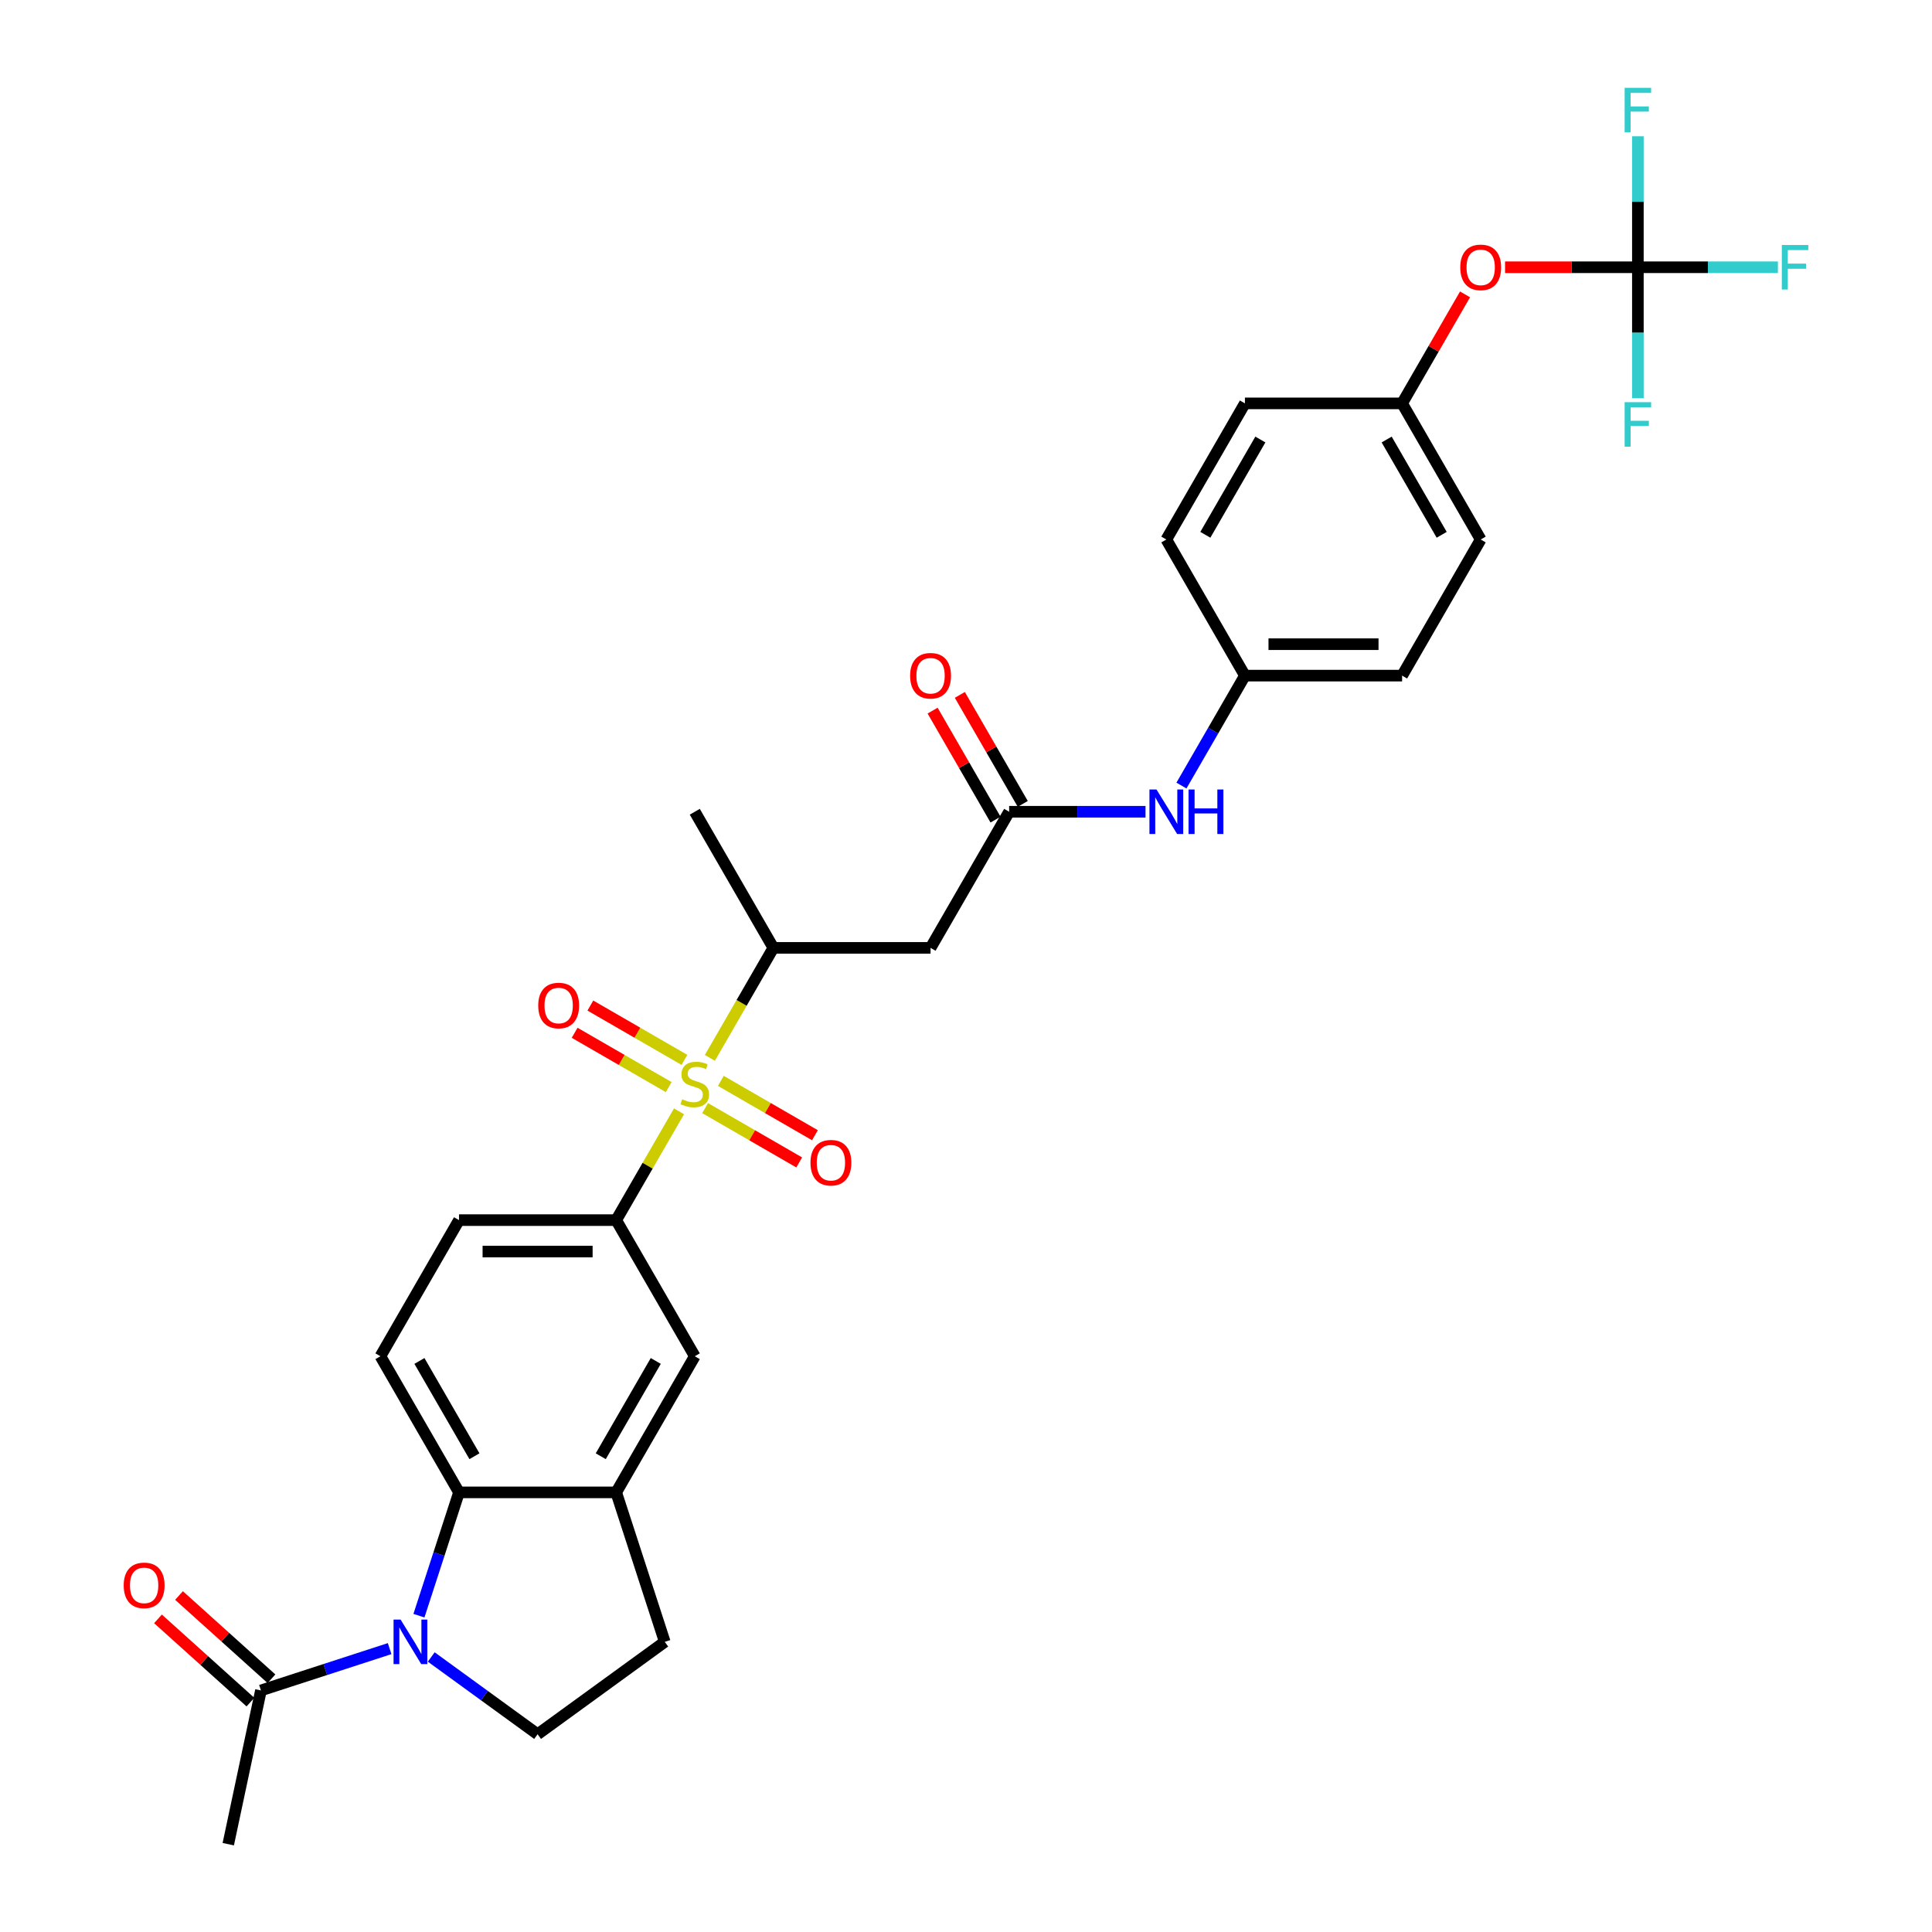 <?xml version='1.0' encoding='iso-8859-1'?>
<svg version='1.1' baseProfile='full'
              xmlns='http://www.w3.org/2000/svg'
                      xmlns:rdkit='http://www.rdkit.org/xml'
                      xmlns:xlink='http://www.w3.org/1999/xlink'
                  xml:space='preserve'
width='1000px' height='1000px' viewBox='0 0 1000 1000'>
<!-- END OF HEADER -->
<rect style='opacity:1.0;fill:#FFFFFF;stroke:none' width='1000' height='1000' x='0' y='0'> </rect>
<path class='bond-2' d='M 351.455,575.217 L 335.197,603.376' style='fill:none;fill-rule:evenodd;stroke:#CCCC00;stroke-width:6px;stroke-linecap:butt;stroke-linejoin:miter;stroke-opacity:1' />
<path class='bond-2' d='M 335.197,603.376 L 318.94,631.535' style='fill:none;fill-rule:evenodd;stroke:#000000;stroke-width:6px;stroke-linecap:butt;stroke-linejoin:miter;stroke-opacity:1' />
<path class='bond-3' d='M 367.425,547.556 L 383.861,519.088' style='fill:none;fill-rule:evenodd;stroke:#CCCC00;stroke-width:6px;stroke-linecap:butt;stroke-linejoin:miter;stroke-opacity:1' />
<path class='bond-3' d='M 383.861,519.088 L 400.297,490.62' style='fill:none;fill-rule:evenodd;stroke:#000000;stroke-width:6px;stroke-linecap:butt;stroke-linejoin:miter;stroke-opacity:1' />
<path class='bond-12' d='M 354.265,548.592 L 329.916,534.534' style='fill:none;fill-rule:evenodd;stroke:#CCCC00;stroke-width:6px;stroke-linecap:butt;stroke-linejoin:miter;stroke-opacity:1' />
<path class='bond-12' d='M 329.916,534.534 L 305.567,520.476' style='fill:none;fill-rule:evenodd;stroke:#FF0000;stroke-width:6px;stroke-linecap:butt;stroke-linejoin:miter;stroke-opacity:1' />
<path class='bond-12' d='M 346.13,562.684 L 321.781,548.626' style='fill:none;fill-rule:evenodd;stroke:#CCCC00;stroke-width:6px;stroke-linecap:butt;stroke-linejoin:miter;stroke-opacity:1' />
<path class='bond-12' d='M 321.781,548.626 L 297.432,534.568' style='fill:none;fill-rule:evenodd;stroke:#FF0000;stroke-width:6px;stroke-linecap:butt;stroke-linejoin:miter;stroke-opacity:1' />
<path class='bond-13' d='M 364.972,573.562 L 389.321,587.62' style='fill:none;fill-rule:evenodd;stroke:#CCCC00;stroke-width:6px;stroke-linecap:butt;stroke-linejoin:miter;stroke-opacity:1' />
<path class='bond-13' d='M 389.321,587.62 L 413.67,601.678' style='fill:none;fill-rule:evenodd;stroke:#FF0000;stroke-width:6px;stroke-linecap:butt;stroke-linejoin:miter;stroke-opacity:1' />
<path class='bond-13' d='M 373.108,559.471 L 397.457,573.529' style='fill:none;fill-rule:evenodd;stroke:#CCCC00;stroke-width:6px;stroke-linecap:butt;stroke-linejoin:miter;stroke-opacity:1' />
<path class='bond-13' d='M 397.457,573.529 L 421.806,587.587' style='fill:none;fill-rule:evenodd;stroke:#FF0000;stroke-width:6px;stroke-linecap:butt;stroke-linejoin:miter;stroke-opacity:1' />
<path class='bond-0' d='M 216.846,836.271 L 227.214,804.36' style='fill:none;fill-rule:evenodd;stroke:#0000FF;stroke-width:6px;stroke-linecap:butt;stroke-linejoin:miter;stroke-opacity:1' />
<path class='bond-0' d='M 227.214,804.36 L 237.583,772.45' style='fill:none;fill-rule:evenodd;stroke:#000000;stroke-width:6px;stroke-linecap:butt;stroke-linejoin:miter;stroke-opacity:1' />
<path class='bond-7' d='M 201.67,853.325 L 168.368,864.146' style='fill:none;fill-rule:evenodd;stroke:#0000FF;stroke-width:6px;stroke-linecap:butt;stroke-linejoin:miter;stroke-opacity:1' />
<path class='bond-7' d='M 168.368,864.146 L 135.066,874.966' style='fill:none;fill-rule:evenodd;stroke:#000000;stroke-width:6px;stroke-linecap:butt;stroke-linejoin:miter;stroke-opacity:1' />
<path class='bond-32' d='M 223.214,857.651 L 250.737,877.649' style='fill:none;fill-rule:evenodd;stroke:#0000FF;stroke-width:6px;stroke-linecap:butt;stroke-linejoin:miter;stroke-opacity:1' />
<path class='bond-32' d='M 250.737,877.649 L 278.261,897.646' style='fill:none;fill-rule:evenodd;stroke:#000000;stroke-width:6px;stroke-linecap:butt;stroke-linejoin:miter;stroke-opacity:1' />
<path class='bond-1' d='M 237.583,772.45 L 196.904,701.992' style='fill:none;fill-rule:evenodd;stroke:#000000;stroke-width:6px;stroke-linecap:butt;stroke-linejoin:miter;stroke-opacity:1' />
<path class='bond-1' d='M 245.572,753.745 L 217.097,704.425' style='fill:none;fill-rule:evenodd;stroke:#000000;stroke-width:6px;stroke-linecap:butt;stroke-linejoin:miter;stroke-opacity:1' />
<path class='bond-31' d='M 237.583,772.45 L 318.94,772.45' style='fill:none;fill-rule:evenodd;stroke:#000000;stroke-width:6px;stroke-linecap:butt;stroke-linejoin:miter;stroke-opacity:1' />
<path class='bond-10' d='M 318.94,631.535 L 359.619,701.992' style='fill:none;fill-rule:evenodd;stroke:#000000;stroke-width:6px;stroke-linecap:butt;stroke-linejoin:miter;stroke-opacity:1' />
<path class='bond-16' d='M 318.94,631.535 L 237.583,631.535' style='fill:none;fill-rule:evenodd;stroke:#000000;stroke-width:6px;stroke-linecap:butt;stroke-linejoin:miter;stroke-opacity:1' />
<path class='bond-16' d='M 306.736,647.806 L 249.786,647.806' style='fill:none;fill-rule:evenodd;stroke:#000000;stroke-width:6px;stroke-linecap:butt;stroke-linejoin:miter;stroke-opacity:1' />
<path class='bond-6' d='M 400.297,490.62 L 481.655,490.62' style='fill:none;fill-rule:evenodd;stroke:#000000;stroke-width:6px;stroke-linecap:butt;stroke-linejoin:miter;stroke-opacity:1' />
<path class='bond-30' d='M 400.297,490.62 L 359.619,420.162' style='fill:none;fill-rule:evenodd;stroke:#000000;stroke-width:6px;stroke-linecap:butt;stroke-linejoin:miter;stroke-opacity:1' />
<path class='bond-4' d='M 318.94,772.45 L 359.619,701.992' style='fill:none;fill-rule:evenodd;stroke:#000000;stroke-width:6px;stroke-linecap:butt;stroke-linejoin:miter;stroke-opacity:1' />
<path class='bond-4' d='M 310.95,753.745 L 339.425,704.425' style='fill:none;fill-rule:evenodd;stroke:#000000;stroke-width:6px;stroke-linecap:butt;stroke-linejoin:miter;stroke-opacity:1' />
<path class='bond-15' d='M 318.94,772.45 L 344.081,849.825' style='fill:none;fill-rule:evenodd;stroke:#000000;stroke-width:6px;stroke-linecap:butt;stroke-linejoin:miter;stroke-opacity:1' />
<path class='bond-5' d='M 847.763,138.332 L 813.389,138.332' style='fill:none;fill-rule:evenodd;stroke:#000000;stroke-width:6px;stroke-linecap:butt;stroke-linejoin:miter;stroke-opacity:1' />
<path class='bond-5' d='M 813.389,138.332 L 779.016,138.332' style='fill:none;fill-rule:evenodd;stroke:#FF0000;stroke-width:6px;stroke-linecap:butt;stroke-linejoin:miter;stroke-opacity:1' />
<path class='bond-20' d='M 847.763,138.332 L 883.999,138.332' style='fill:none;fill-rule:evenodd;stroke:#000000;stroke-width:6px;stroke-linecap:butt;stroke-linejoin:miter;stroke-opacity:1' />
<path class='bond-20' d='M 883.999,138.332 L 920.236,138.332' style='fill:none;fill-rule:evenodd;stroke:#33CCCC;stroke-width:6px;stroke-linecap:butt;stroke-linejoin:miter;stroke-opacity:1' />
<path class='bond-21' d='M 847.763,138.332 L 847.763,104.43' style='fill:none;fill-rule:evenodd;stroke:#000000;stroke-width:6px;stroke-linecap:butt;stroke-linejoin:miter;stroke-opacity:1' />
<path class='bond-21' d='M 847.763,104.43 L 847.763,70.529' style='fill:none;fill-rule:evenodd;stroke:#33CCCC;stroke-width:6px;stroke-linecap:butt;stroke-linejoin:miter;stroke-opacity:1' />
<path class='bond-22' d='M 847.763,138.332 L 847.763,172.234' style='fill:none;fill-rule:evenodd;stroke:#000000;stroke-width:6px;stroke-linecap:butt;stroke-linejoin:miter;stroke-opacity:1' />
<path class='bond-22' d='M 847.763,172.234 L 847.763,206.135' style='fill:none;fill-rule:evenodd;stroke:#33CCCC;stroke-width:6px;stroke-linecap:butt;stroke-linejoin:miter;stroke-opacity:1' />
<path class='bond-8' d='M 481.655,490.62 L 522.333,420.162' style='fill:none;fill-rule:evenodd;stroke:#000000;stroke-width:6px;stroke-linecap:butt;stroke-linejoin:miter;stroke-opacity:1' />
<path class='bond-18' d='M 140.51,868.92 L 116.585,847.378' style='fill:none;fill-rule:evenodd;stroke:#000000;stroke-width:6px;stroke-linecap:butt;stroke-linejoin:miter;stroke-opacity:1' />
<path class='bond-18' d='M 116.585,847.378 L 92.66,825.836' style='fill:none;fill-rule:evenodd;stroke:#FF0000;stroke-width:6px;stroke-linecap:butt;stroke-linejoin:miter;stroke-opacity:1' />
<path class='bond-18' d='M 129.623,881.012 L 105.698,859.47' style='fill:none;fill-rule:evenodd;stroke:#000000;stroke-width:6px;stroke-linecap:butt;stroke-linejoin:miter;stroke-opacity:1' />
<path class='bond-18' d='M 105.698,859.47 L 81.773,837.928' style='fill:none;fill-rule:evenodd;stroke:#FF0000;stroke-width:6px;stroke-linecap:butt;stroke-linejoin:miter;stroke-opacity:1' />
<path class='bond-29' d='M 135.066,874.966 L 118.151,954.545' style='fill:none;fill-rule:evenodd;stroke:#000000;stroke-width:6px;stroke-linecap:butt;stroke-linejoin:miter;stroke-opacity:1' />
<path class='bond-14' d='M 522.333,420.162 L 557.626,420.162' style='fill:none;fill-rule:evenodd;stroke:#000000;stroke-width:6px;stroke-linecap:butt;stroke-linejoin:miter;stroke-opacity:1' />
<path class='bond-14' d='M 557.626,420.162 L 592.919,420.162' style='fill:none;fill-rule:evenodd;stroke:#0000FF;stroke-width:6px;stroke-linecap:butt;stroke-linejoin:miter;stroke-opacity:1' />
<path class='bond-19' d='M 529.379,416.094 L 513.093,387.887' style='fill:none;fill-rule:evenodd;stroke:#000000;stroke-width:6px;stroke-linecap:butt;stroke-linejoin:miter;stroke-opacity:1' />
<path class='bond-19' d='M 513.093,387.887 L 496.808,359.679' style='fill:none;fill-rule:evenodd;stroke:#FF0000;stroke-width:6px;stroke-linecap:butt;stroke-linejoin:miter;stroke-opacity:1' />
<path class='bond-19' d='M 515.288,424.23 L 499.002,396.022' style='fill:none;fill-rule:evenodd;stroke:#000000;stroke-width:6px;stroke-linecap:butt;stroke-linejoin:miter;stroke-opacity:1' />
<path class='bond-19' d='M 499.002,396.022 L 482.716,367.815' style='fill:none;fill-rule:evenodd;stroke:#FF0000;stroke-width:6px;stroke-linecap:butt;stroke-linejoin:miter;stroke-opacity:1' />
<path class='bond-9' d='M 278.261,897.646 L 344.081,849.825' style='fill:none;fill-rule:evenodd;stroke:#000000;stroke-width:6px;stroke-linecap:butt;stroke-linejoin:miter;stroke-opacity:1' />
<path class='bond-11' d='M 196.904,701.992 L 237.583,631.535' style='fill:none;fill-rule:evenodd;stroke:#000000;stroke-width:6px;stroke-linecap:butt;stroke-linejoin:miter;stroke-opacity:1' />
<path class='bond-23' d='M 611.516,406.608 L 627.943,378.156' style='fill:none;fill-rule:evenodd;stroke:#0000FF;stroke-width:6px;stroke-linecap:butt;stroke-linejoin:miter;stroke-opacity:1' />
<path class='bond-23' d='M 627.943,378.156 L 644.369,349.705' style='fill:none;fill-rule:evenodd;stroke:#000000;stroke-width:6px;stroke-linecap:butt;stroke-linejoin:miter;stroke-opacity:1' />
<path class='bond-17' d='M 758.298,152.374 L 742.012,180.582' style='fill:none;fill-rule:evenodd;stroke:#FF0000;stroke-width:6px;stroke-linecap:butt;stroke-linejoin:miter;stroke-opacity:1' />
<path class='bond-17' d='M 742.012,180.582 L 725.727,208.79' style='fill:none;fill-rule:evenodd;stroke:#000000;stroke-width:6px;stroke-linecap:butt;stroke-linejoin:miter;stroke-opacity:1' />
<path class='bond-25' d='M 644.369,349.705 L 603.691,279.247' style='fill:none;fill-rule:evenodd;stroke:#000000;stroke-width:6px;stroke-linecap:butt;stroke-linejoin:miter;stroke-opacity:1' />
<path class='bond-26' d='M 644.369,349.705 L 725.727,349.705' style='fill:none;fill-rule:evenodd;stroke:#000000;stroke-width:6px;stroke-linecap:butt;stroke-linejoin:miter;stroke-opacity:1' />
<path class='bond-26' d='M 656.573,333.433 L 713.523,333.433' style='fill:none;fill-rule:evenodd;stroke:#000000;stroke-width:6px;stroke-linecap:butt;stroke-linejoin:miter;stroke-opacity:1' />
<path class='bond-24' d='M 725.727,208.79 L 766.405,279.247' style='fill:none;fill-rule:evenodd;stroke:#000000;stroke-width:6px;stroke-linecap:butt;stroke-linejoin:miter;stroke-opacity:1' />
<path class='bond-24' d='M 717.737,227.494 L 746.212,276.814' style='fill:none;fill-rule:evenodd;stroke:#000000;stroke-width:6px;stroke-linecap:butt;stroke-linejoin:miter;stroke-opacity:1' />
<path class='bond-33' d='M 725.727,208.79 L 644.369,208.79' style='fill:none;fill-rule:evenodd;stroke:#000000;stroke-width:6px;stroke-linecap:butt;stroke-linejoin:miter;stroke-opacity:1' />
<path class='bond-27' d='M 603.691,279.247 L 644.369,208.79' style='fill:none;fill-rule:evenodd;stroke:#000000;stroke-width:6px;stroke-linecap:butt;stroke-linejoin:miter;stroke-opacity:1' />
<path class='bond-27' d='M 623.884,276.814 L 652.359,227.494' style='fill:none;fill-rule:evenodd;stroke:#000000;stroke-width:6px;stroke-linecap:butt;stroke-linejoin:miter;stroke-opacity:1' />
<path class='bond-28' d='M 725.727,349.705 L 766.405,279.247' style='fill:none;fill-rule:evenodd;stroke:#000000;stroke-width:6px;stroke-linecap:butt;stroke-linejoin:miter;stroke-opacity:1' />
<path  class='atom-0' d='M 353.11 568.985
Q 353.37 569.083, 354.444 569.538
Q 355.518 569.994, 356.69 570.287
Q 357.894 570.547, 359.065 570.547
Q 361.246 570.547, 362.515 569.506
Q 363.784 568.432, 363.784 566.577
Q 363.784 565.308, 363.133 564.527
Q 362.515 563.746, 361.539 563.323
Q 360.562 562.9, 358.935 562.411
Q 356.885 561.793, 355.648 561.207
Q 354.444 560.622, 353.566 559.385
Q 352.72 558.148, 352.72 556.066
Q 352.72 553.169, 354.672 551.379
Q 356.657 549.59, 360.562 549.59
Q 363.231 549.59, 366.257 550.859
L 365.509 553.365
Q 362.743 552.226, 360.66 552.226
Q 358.415 552.226, 357.178 553.169
Q 355.941 554.08, 355.974 555.675
Q 355.974 556.912, 356.592 557.66
Q 357.243 558.409, 358.154 558.832
Q 359.098 559.255, 360.66 559.743
Q 362.743 560.394, 363.979 561.045
Q 365.216 561.696, 366.095 563.03
Q 367.006 564.331, 367.006 566.577
Q 367.006 569.766, 364.858 571.491
Q 362.743 573.183, 359.196 573.183
Q 357.145 573.183, 355.583 572.728
Q 354.054 572.305, 352.231 571.556
L 353.11 568.985
' fill='#CCCC00'/>
<path  class='atom-1' d='M 207.349 838.305
L 214.899 850.509
Q 215.647 851.713, 216.851 853.893
Q 218.056 856.073, 218.121 856.204
L 218.121 838.305
L 221.18 838.305
L 221.18 861.345
L 218.023 861.345
L 209.92 848.003
Q 208.976 846.441, 207.967 844.651
Q 206.991 842.861, 206.698 842.308
L 206.698 861.345
L 203.704 861.345
L 203.704 838.305
L 207.349 838.305
' fill='#0000FF'/>
<path  class='atom-13' d='M 278.585 520.464
Q 278.585 514.931, 281.318 511.84
Q 284.052 508.748, 289.161 508.748
Q 294.27 508.748, 297.004 511.84
Q 299.738 514.931, 299.738 520.464
Q 299.738 526.061, 296.971 529.25
Q 294.205 532.407, 289.161 532.407
Q 284.084 532.407, 281.318 529.25
Q 278.585 526.094, 278.585 520.464
M 289.161 529.803
Q 292.676 529.803, 294.563 527.46
Q 296.483 525.085, 296.483 520.464
Q 296.483 515.94, 294.563 513.662
Q 292.676 511.352, 289.161 511.352
Q 285.647 511.352, 283.726 513.63
Q 281.839 515.908, 281.839 520.464
Q 281.839 525.117, 283.726 527.46
Q 285.647 529.803, 289.161 529.803
' fill='#FF0000'/>
<path  class='atom-14' d='M 419.5 601.821
Q 419.5 596.289, 422.233 593.197
Q 424.967 590.105, 430.076 590.105
Q 435.185 590.105, 437.919 593.197
Q 440.653 596.289, 440.653 601.821
Q 440.653 607.418, 437.886 610.608
Q 435.12 613.764, 430.076 613.764
Q 424.999 613.764, 422.233 610.608
Q 419.5 607.451, 419.5 601.821
M 430.076 611.161
Q 433.591 611.161, 435.478 608.818
Q 437.398 606.442, 437.398 601.821
Q 437.398 597.297, 435.478 595.019
Q 433.591 592.709, 430.076 592.709
Q 426.562 592.709, 424.642 594.987
Q 422.754 597.265, 422.754 601.821
Q 422.754 606.475, 424.642 608.818
Q 426.562 611.161, 430.076 611.161
' fill='#FF0000'/>
<path  class='atom-15' d='M 598.598 408.642
L 606.148 420.846
Q 606.896 422.05, 608.1 424.23
Q 609.304 426.41, 609.369 426.541
L 609.369 408.642
L 612.428 408.642
L 612.428 431.682
L 609.272 431.682
L 601.169 418.34
Q 600.225 416.778, 599.216 414.988
Q 598.24 413.198, 597.947 412.645
L 597.947 431.682
L 594.953 431.682
L 594.953 408.642
L 598.598 408.642
' fill='#0000FF'/>
<path  class='atom-15' d='M 615.195 408.642
L 618.319 408.642
L 618.319 418.437
L 630.099 418.437
L 630.099 408.642
L 633.223 408.642
L 633.223 431.682
L 630.099 431.682
L 630.099 421.041
L 618.319 421.041
L 618.319 431.682
L 615.195 431.682
L 615.195 408.642
' fill='#0000FF'/>
<path  class='atom-18' d='M 755.829 138.397
Q 755.829 132.865, 758.562 129.773
Q 761.296 126.682, 766.405 126.682
Q 771.515 126.682, 774.248 129.773
Q 776.982 132.865, 776.982 138.397
Q 776.982 143.995, 774.216 147.184
Q 771.449 150.34, 766.405 150.34
Q 761.329 150.34, 758.562 147.184
Q 755.829 144.027, 755.829 138.397
M 766.405 147.737
Q 769.92 147.737, 771.807 145.394
Q 773.727 143.018, 773.727 138.397
Q 773.727 133.874, 771.807 131.596
Q 769.92 129.285, 766.405 129.285
Q 762.891 129.285, 760.971 131.563
Q 759.083 133.841, 759.083 138.397
Q 759.083 143.051, 760.971 145.394
Q 762.891 147.737, 766.405 147.737
' fill='#FF0000'/>
<path  class='atom-19' d='M 64.03 820.592
Q 64.03 815.06, 66.763 811.968
Q 69.497 808.877, 74.606 808.877
Q 79.715 808.877, 82.449 811.968
Q 85.183 815.06, 85.183 820.592
Q 85.183 826.19, 82.416 829.379
Q 79.65 832.536, 74.606 832.536
Q 69.529 832.536, 66.763 829.379
Q 64.03 826.222, 64.03 820.592
M 74.606 829.932
Q 78.121 829.932, 80.008 827.589
Q 81.928 825.213, 81.928 820.592
Q 81.928 816.069, 80.008 813.791
Q 78.121 811.48, 74.606 811.48
Q 71.091 811.48, 69.171 813.758
Q 67.284 816.036, 67.284 820.592
Q 67.284 825.246, 69.171 827.589
Q 71.091 829.932, 74.606 829.932
' fill='#FF0000'/>
<path  class='atom-20' d='M 471.078 349.77
Q 471.078 344.237, 473.812 341.146
Q 476.545 338.054, 481.655 338.054
Q 486.764 338.054, 489.498 341.146
Q 492.231 344.237, 492.231 349.77
Q 492.231 355.367, 489.465 358.556
Q 486.699 361.713, 481.655 361.713
Q 476.578 361.713, 473.812 358.556
Q 471.078 355.4, 471.078 349.77
M 481.655 359.11
Q 485.169 359.11, 487.057 356.766
Q 488.977 354.391, 488.977 349.77
Q 488.977 345.246, 487.057 342.968
Q 485.169 340.658, 481.655 340.658
Q 478.14 340.658, 476.22 342.936
Q 474.333 345.214, 474.333 349.77
Q 474.333 354.423, 476.22 356.766
Q 478.14 359.11, 481.655 359.11
' fill='#FF0000'/>
<path  class='atom-21' d='M 922.27 126.812
L 935.97 126.812
L 935.97 129.448
L 925.361 129.448
L 925.361 136.445
L 934.799 136.445
L 934.799 139.113
L 925.361 139.113
L 925.361 149.852
L 922.27 149.852
L 922.27 126.812
' fill='#33CCCC'/>
<path  class='atom-22' d='M 840.912 45.455
L 854.613 45.455
L 854.613 48.09
L 844.004 48.09
L 844.004 55.087
L 853.441 55.087
L 853.441 57.756
L 844.004 57.756
L 844.004 68.495
L 840.912 68.495
L 840.912 45.455
' fill='#33CCCC'/>
<path  class='atom-23' d='M 840.912 208.169
L 854.613 208.169
L 854.613 210.805
L 844.004 210.805
L 844.004 217.802
L 853.441 217.802
L 853.441 220.47
L 844.004 220.47
L 844.004 231.21
L 840.912 231.21
L 840.912 208.169
' fill='#33CCCC'/>
</svg>
